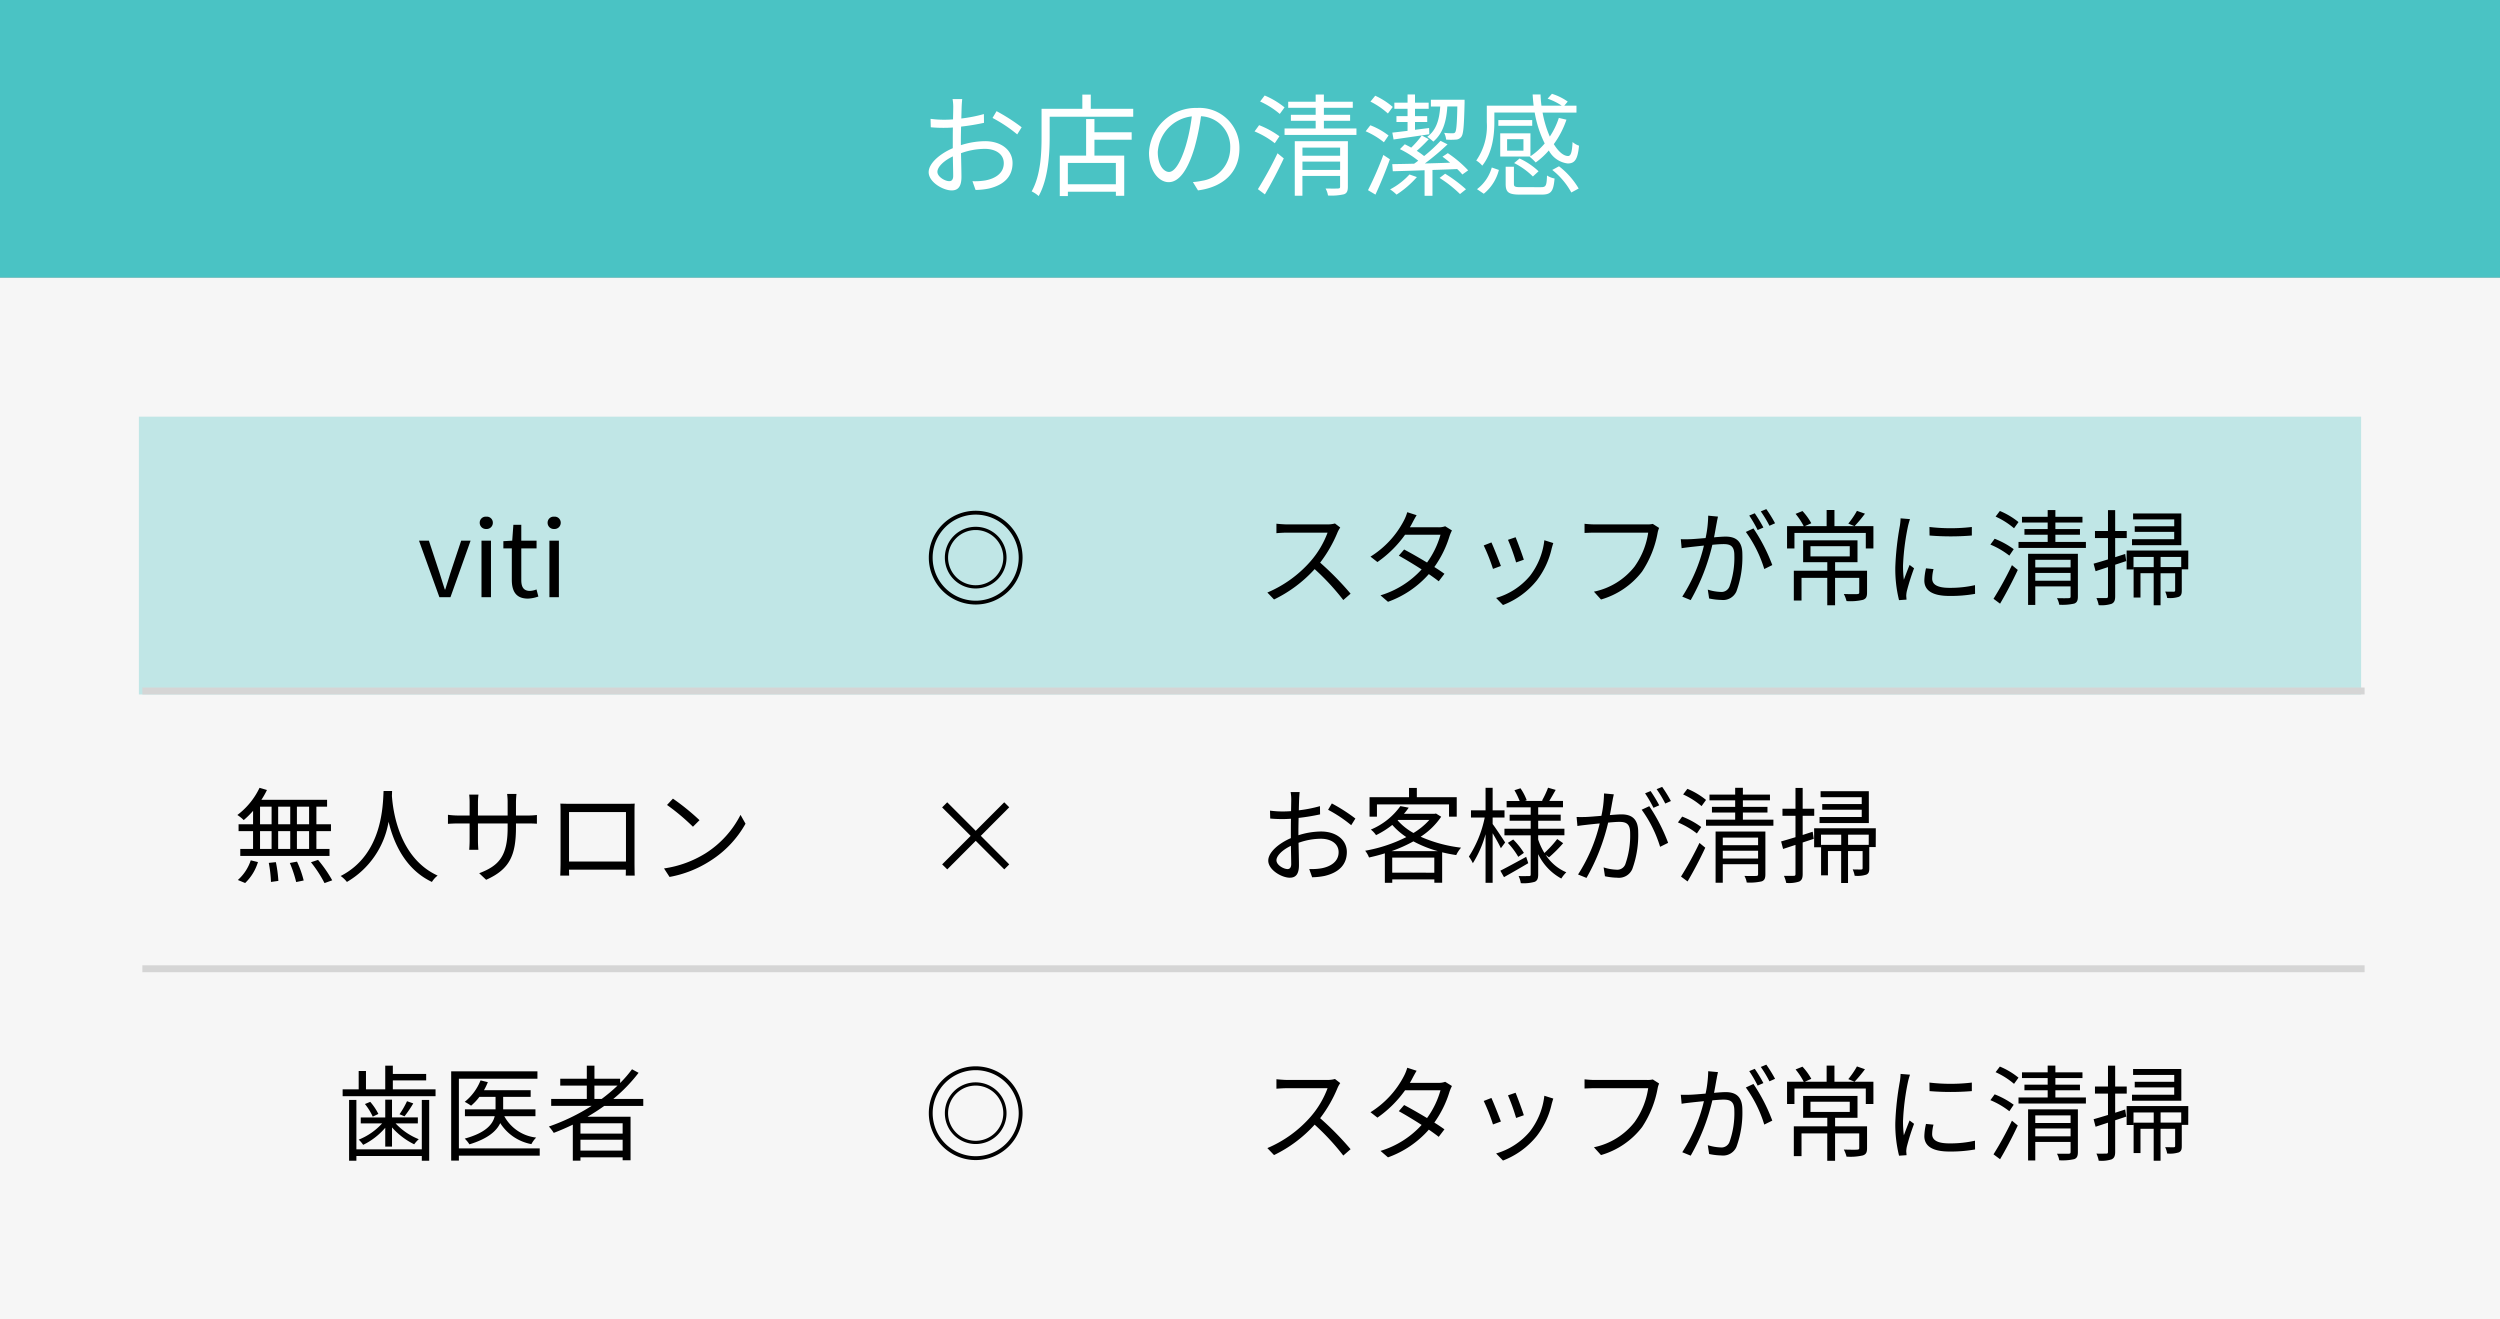 <svg xmlns="http://www.w3.org/2000/svg" width="360" height="190" viewBox="0 0 360 190">
  <rect x="0" y="0" width="360" height="190" fill="#808080" stroke="none"/>
  <g id="グループ_112" data-name="グループ 112" transform="translate(12839 7289.788)">
    <path id="パス_250" data-name="パス 250" d="M0,0H360V40H0Z" transform="translate(-12839 -7289.788)" fill="#4ac3c4"/>
    <path id="パス_251" data-name="パス 251" d="M0,0H360V150H0Z" transform="translate(-12839 -7249.788)" fill="#f6f6f6"/>
    <path id="パス_252" data-name="パス 252" d="M0,0H320V40H0Z" transform="translate(-12819 -7229.788)" fill="#4ac3c4" opacity="0.314"/>
    <path id="パス_253" data-name="パス 253" d="M-43.3-.912c-.624,0-1.712-.624-1.712-1.344s.944-1.616,2.224-2.224c.016,1.152.048,2.224.048,2.8C-42.736-1.184-42.928-.912-43.3-.912Zm1.664-5.712c0-.64.016-1.392.032-2.144a32.183,32.183,0,0,0,3.3-.544l-.016-1.264a20.843,20.843,0,0,1-3.248.64c.016-.7.032-1.328.048-1.712.016-.368.048-.8.08-1.088h-1.392a6.214,6.214,0,0,1,.1,1.12c0,.288-.016.976-.032,1.808-.432.032-.848.048-1.216.048A14.388,14.388,0,0,1-46-9.888l.032,1.216a19.82,19.82,0,0,0,2.016.08c.336,0,.736-.016,1.168-.048-.016.7-.016,1.44-.016,2.08v.9c-1.824.784-3.472,2.16-3.472,3.456,0,1.424,2.064,2.624,3.312,2.624.848,0,1.408-.464,1.408-1.936,0-.688-.032-2.08-.064-3.424a10.207,10.207,0,0,1,3.44-.624c1.5,0,2.72.72,2.72,2.064,0,1.472-1.264,2.224-2.656,2.48a9.111,9.111,0,0,1-1.856.112L-39.52.352A10.154,10.154,0,0,0-37.568.144c2.176-.528,3.376-1.744,3.376-3.664,0-1.888-1.664-3.152-3.968-3.152a11.749,11.749,0,0,0-3.472.576Zm4.56-3.392A20.484,20.484,0,0,1-33.52-7.648l.64-1.024a26.678,26.678,0,0,0-3.616-2.32Zm17.76,9.552h-6.912V-3.536h6.912ZM-22.4-9.856h-1.2v5.264h-3.792V1.232h1.168V.608h6.912V1.2h1.2V-4.592H-22.4V-6.88h5.36V-7.952H-22.4Zm-.528-1.472v-2.048h-1.216v2.048h-5.872V-7.2c0,2.272-.128,5.472-1.424,7.76a4.43,4.43,0,0,1,1.008.672c1.36-2.416,1.584-6,1.584-8.432v-2.992h12.032v-1.136ZM-11.664-2.24c-.688,0-1.616-.88-1.616-2.88a5.525,5.525,0,0,1,4.9-5.12,25.564,25.564,0,0,1-.88,4.272C-10.08-3.3-10.96-2.24-11.664-2.24ZM-7.488.416C-3.712-.08-1.52-2.3-1.52-5.632A5.752,5.752,0,0,0-7.6-11.456a6.766,6.766,0,0,0-6.944,6.448c0,2.608,1.424,4.24,2.832,4.24C-10.24-.768-8.976-2.448-8-5.7a33.485,33.485,0,0,0,.944-4.56A4.392,4.392,0,0,1-2.848-5.664,4.75,4.75,0,0,1-6.864-.976a9.932,9.932,0,0,1-1.36.192ZM4.976-11.536a11.6,11.6,0,0,0-2.864-1.712l-.656.864a11.817,11.817,0,0,1,2.832,1.792ZM4.24-7.376a12.861,12.861,0,0,0-2.928-1.6l-.656.9a12.366,12.366,0,0,1,2.912,1.7ZM2.144.992C3.024-.5,4.08-2.5,4.864-4.192l-.9-.736A52.255,52.255,0,0,1,1.136.24Zm5.408-3.52v-1.2h5.424v1.2Zm5.424-3.216v1.168H7.552V-5.744Zm1.12-.928H6.448V1.184h1.1V-1.664h5.424V-.128c0,.208-.08.272-.3.272-.224.016-.976.016-1.792,0a3.036,3.036,0,0,1,.352,1.008,8.04,8.04,0,0,0,2.3-.176c.432-.16.56-.48.56-1.088ZM10.64-8.5V-9.6h3.776v-.864H10.64v-1.008H14.8v-.88H10.64v-1.04H9.456v1.04H5.5v.88H9.456v1.008H5.888V-9.6H9.456v1.1H4.976v.928H15.328V-8.5Zm19.216-3.168c-.048,2.544-.144,3.456-.3,3.7-.1.144-.208.16-.416.16a9.919,9.919,0,0,1-1.184-.064,2.735,2.735,0,0,1,.288.976,9.727,9.727,0,0,0,1.376,0,1.008,1.008,0,0,0,.816-.416c.3-.384.384-1.568.464-4.864v-.464H26.048v.976h1.344c-.128,2-.608,3.44-1.872,4.368a6.445,6.445,0,0,1,.88.688c1.312-1.12,1.872-2.736,2.016-5.056Zm-7.168,1.392h-1.6v.848h1.6V-8.16c-.816.1-1.568.192-2.192.256l.176.992c1.424-.208,3.312-.48,5.152-.752l-.032-.9c-.688.08-1.376.176-2.032.256v-1.12h1.76v-.848H23.76v-1.056h1.968v-.88H23.76v-1.184H22.688v1.184h-1.9v.88h1.9ZM20.56-11.6a10.584,10.584,0,0,0-2.528-1.616l-.688.848a10.913,10.913,0,0,1,2.512,1.712Zm-.608,4.112A10.357,10.357,0,0,0,17.328-8.96l-.672.864A11.369,11.369,0,0,1,19.28-6.512ZM18.064,1.024c.688-1.472,1.488-3.424,2.08-5.088L19.2-4.688A48.636,48.636,0,0,1,16.992.384Zm4.9-2.9A10.232,10.232,0,0,1,20.176.272a6.331,6.331,0,0,1,.928.752A14.159,14.159,0,0,0,24.032-1.5Zm8.448-.592a16.831,16.831,0,0,0-2.928-2.48l-.768.512c.352.256.736.56,1.1.864-1.232.048-2.464.08-3.632.112a36.582,36.582,0,0,0,3.264-2.752L27.44-6.72a21.6,21.6,0,0,1-2.368,2.192,10.76,10.76,0,0,0-1.056-.752,21.178,21.178,0,0,0,1.728-1.68l-1.008-.528a13.129,13.129,0,0,1-1.52,1.744c-.32-.176-.624-.336-.928-.48l-.7.7a14.2,14.2,0,0,1,2.64,1.664c-.208.16-.4.3-.592.432-1.184.032-2.256.048-3.152.064l.08,1.024c1.28-.032,2.864-.08,4.576-.144V1.2h1.136V-2.528c1.168-.032,2.368-.08,3.552-.128a6.683,6.683,0,0,1,.752.784ZM27.3-1.376A17.484,17.484,0,0,1,30.24.944L31.1.256A20.409,20.409,0,0,0,28.1-1.984ZM33.664.9A6.434,6.434,0,0,0,35.84-2.528L34.816-2.88A5.917,5.917,0,0,1,32.688.24ZM40.64-9.712H35.76v.832h4.88ZM39.376-5.3H37.024V-6.96h2.352Zm.9.88a7.079,7.079,0,0,1,.864.816,10.612,10.612,0,0,0,1.888-1.728,3.579,3.579,0,0,0,2.72,1.872c1.008,0,1.44-.56,1.632-2.56a2.8,2.8,0,0,1-.928-.528c-.08,1.44-.24,2-.64,2.016-.656,0-1.392-.624-2.064-1.712a13.088,13.088,0,0,0,1.824-3.52l-1.1-.256a10.992,10.992,0,0,1-1.3,2.688,15.475,15.475,0,0,1-1.04-3.456h4.88v-.992h-1.76l.5-.592a8.137,8.137,0,0,0-2.272-1.12l-.624.7a8.6,8.6,0,0,1,2.032,1.008H41.968c-.064-.528-.112-1.072-.128-1.616H40.7c.032.544.08,1.088.144,1.616H34.1v2.384a8.684,8.684,0,0,1-1.52,5.52,3.2,3.2,0,0,1,.864.736c1.456-1.792,1.744-4.4,1.744-6.24v-1.408h5.808a16.142,16.142,0,0,0,1.44,4.448A9.66,9.66,0,0,1,40.384-4.5v-3.3H36.032v3.344H40.32Zm-2.24.9a10.6,10.6,0,0,1,2.7,1.936l.816-.752a10.078,10.078,0,0,0-2.736-1.84Zm.96,3.472c-.864,0-.992-.08-.992-.48V-2.992H36.816v2.48c0,1.216.432,1.536,2.08,1.536H42c1.344,0,1.7-.448,1.856-2.32a3.1,3.1,0,0,1-1.088-.432c-.048,1.488-.16,1.68-.864,1.68Zm4.528-2.48A10.642,10.642,0,0,1,46.272.72L47.328.144a11.238,11.238,0,0,0-2.832-3.2Z" transform="translate(-12659 -7262.788)" fill="#fff"/>
    <path id="パス_254" data-name="パス 254" d="M-7.725,0h1.59l2.9-8.145H-4.59L-6.135-3.51c-.24.8-.51,1.635-.75,2.4h-.06c-.255-.765-.51-1.6-.765-2.4L-9.24-8.145h-1.425Zm6.06,0H-.3V-8.145H-1.665Zm.69-9.825A.892.892,0,0,0-.03-10.71.867.867,0,0,0-.975-11.6a.867.867,0,0,0-.945.885A.892.892,0,0,0-.975-9.825ZM5.025.2a5.128,5.128,0,0,0,1.5-.3l-.27-1.02a2.886,2.886,0,0,1-.93.21c-.945,0-1.26-.57-1.26-1.575V-7.035h2.2v-1.11h-2.2v-2.28H2.925L2.76-8.145,1.485-8.07v1.035H2.7V-2.52C2.7-.885,3.285.2,5.025.2ZM8.115,0H9.48V-8.145H8.115ZM8.8-9.825a.892.892,0,0,0,.945-.885A.867.867,0,0,0,8.8-11.6a.867.867,0,0,0-.945.885A.892.892,0,0,0,8.8-9.825ZM-26.49,32.695h-1.755V30.16h1.755Zm0,3.555h-1.755V33.685h1.755Zm-7.065-2.565h1.665V36.25h-1.665Zm4.35,0V36.25h-1.74V33.685Zm-1.74-.99V30.16h1.74v2.535Zm-2.61-2.535h1.665v2.535h-1.665Zm-1.005,2.535h-2.085v.99h2.085V36.25H-36.4v1.005H-23.55V36.25h-1.89V33.685h2.1v-.99h-2.1V30.16H-23.9v-.99H-33.36a10.923,10.923,0,0,0,.8-1.41l-1.065-.315a10.613,10.613,0,0,1-3.195,3.915,5.459,5.459,0,0,1,.915.735,12.54,12.54,0,0,0,1.35-1.335Zm-1.14,8.46a7.015,7.015,0,0,0,1.845-3.015l-1.035-.255a6.558,6.558,0,0,1-1.86,2.835Zm3.405-2.9a18.137,18.137,0,0,1,.315,2.745l1.065-.15a18.165,18.165,0,0,0-.36-2.7Zm3.03.015a17.788,17.788,0,0,1,.915,2.745l1.08-.225a14.5,14.5,0,0,0-.96-2.715Zm3.045-.105a17.686,17.686,0,0,1,1.95,3l1.11-.4a18.372,18.372,0,0,0-2.04-2.94Zm10.455-10.26c-.105,1.98-.105,9.135-6.18,12.24a4.119,4.119,0,0,1,.9.855,12.422,12.422,0,0,0,6-8.67c.72,3,2.37,6.84,6.24,8.67a3.362,3.362,0,0,1,.825-.915c-5.64-2.58-6.45-9.51-6.585-11.49.015-.255.015-.5.03-.69ZM3.3,31.435V29.56a11.372,11.372,0,0,1,.075-1.23H2.025A8.362,8.362,0,0,1,2.1,29.56v1.875H-2.175v-1.92A9.258,9.258,0,0,1-2.1,28.42H-3.435c.015.15.06.615.06,1.095v1.92H-4.98a11.068,11.068,0,0,1-1.515-.105v1.305c.18-.015.855-.06,1.515-.06h1.605v2.43c0,.57-.045,1.215-.06,1.365h1.32c-.015-.15-.06-.81-.06-1.365v-2.43H2.1v.63c0,4.2-1.365,5.49-4.095,6.54l1,.945C2.445,39.16,3.3,37.1,3.3,33.1v-.525H4.95c.66,0,1.215.03,1.365.045V31.36a10.52,10.52,0,0,1-1.365.075Zm15.84-.5v7.125h-8.2V30.94Zm1.23-.045c0-.375,0-.8.03-1.17-.45.03-.99.03-1.32.03H11.025c-.345,0-.75-.015-1.335-.03.03.36.03.825.03,1.17v7.38c0,.525-.03,1.635-.045,1.815h1.29c-.015-.1-.015-.465-.03-.855h8.19c0,.4-.015.75-.015.855H20.4c-.015-.165-.03-1.32-.03-1.8Zm5.535-1.89-.855.915a31.153,31.153,0,0,1,3.735,3.135l.945-.945A32.846,32.846,0,0,0,25.905,29.005Zm-1.29,10.05.8,1.23a16.169,16.169,0,0,0,5.9-2.34,14.962,14.962,0,0,0,5.04-5.325l-.72-1.275a14.13,14.13,0,0,1-5.01,5.52A15.488,15.488,0,0,1,24.615,39.055ZM-10.26,79.5h-9.42v-7.11h-1.05v8.76h1.05v-.69h9.42v.69h1.065v-8.76H-10.26Zm-5.265-.39h.975v-2.76a10.34,10.34,0,0,0,3.195,2.43,4.3,4.3,0,0,1,.66-.735,9.234,9.234,0,0,1-3.345-2.28h3.21v-.855h-3.72V72.35h-.975v2.565H-19.05v.855h3.075a9.07,9.07,0,0,1-3.375,2.34,3.8,3.8,0,0,1,.645.75,9.89,9.89,0,0,0,3.18-2.46ZM-18.45,72.98a8.437,8.437,0,0,1,1.125,1.815l.81-.39a8.421,8.421,0,0,0-1.17-1.74Zm6.06-.405a12.366,12.366,0,0,1-1.08,1.875l.72.3a17.316,17.316,0,0,0,1.26-1.86Zm-2.04-1.71v-1.29h4.8v-.93h-4.8V67.46h-1.095v3.4H-18.3v-2.64h-1.05v2.64h-2.31v.99H-8.28v-.99ZM6.72,79.37H-4.92V69.335H6.39V68.27H-6.03V81.125h1.11V80.42H6.72Zm-.615-4.635v-.99H1.455v-1.8h3.96v-.96h-6.72A9.047,9.047,0,0,0-.75,69.83l-1.05-.255a7.51,7.51,0,0,1-2.28,3.09,7.8,7.8,0,0,1,.915.555,7.554,7.554,0,0,0,1.2-1.275H.36v1.8H-4.05v.99H.24C-.045,75.89-1.02,77.12-4.08,77.96a4.392,4.392,0,0,1,.675.825c2.655-.81,3.9-1.905,4.44-3.06a6.779,6.779,0,0,0,4.485,3.03,3.926,3.926,0,0,1,.69-.945,5.969,5.969,0,0,1-4.59-3.075Zm8.49-2.49v-1.92h3.33a23.713,23.713,0,0,1-2.28,1.92ZM18.66,77.24H12.585V75.755H18.66Zm-6.075,2.445v-1.56H18.66v1.56ZM21.63,73.25v-1H17.31a22.75,22.75,0,0,0,3.645-3.765l-.945-.51a17.567,17.567,0,0,1-1.71,1.98v-.615h-3.7V67.46H13.5v1.875H9.675v.99H13.5v1.92H8.37v1H14.2A29.6,29.6,0,0,1,8.04,76.22a6.5,6.5,0,0,1,.7.915c.915-.345,1.845-.75,2.745-1.185v5.19h1.1v-.48H18.66v.42H19.8V74.81H13.6c.825-.48,1.635-1,2.415-1.56Z" transform="translate(-12768 -7203.788)"/>
    <path id="パス_255" data-name="パス 255" d="M.75-5.7A6.741,6.741,0,0,0,7.5,1.05,6.741,6.741,0,0,0,14.25-5.7,6.741,6.741,0,0,0,7.5-12.45,6.741,6.741,0,0,0,.75-5.7Zm12.945,0A6.2,6.2,0,0,1,7.5.5,6.2,6.2,0,0,1,1.3-5.7a6.2,6.2,0,0,1,6.2-6.195A6.2,6.2,0,0,1,13.695-5.7ZM3.06-5.7A4.43,4.43,0,0,0,7.5-1.26,4.43,4.43,0,0,0,11.94-5.7,4.43,4.43,0,0,0,7.5-10.14,4.43,4.43,0,0,0,3.06-5.7Zm8.415,0A3.982,3.982,0,0,1,7.5-1.725,3.982,3.982,0,0,1,3.525-5.7,3.982,3.982,0,0,1,7.5-9.675,3.982,3.982,0,0,1,11.475-5.7Zm.855,44.17L8.235,34.36l4.095-4.11-.72-.72L7.5,33.64,3.4,29.53l-.735.735,4.11,4.1L2.67,38.47l.735.72,4.1-4.11,4.11,4.11ZM.75,74.3A6.75,6.75,0,1,0,7.5,67.55,6.741,6.741,0,0,0,.75,74.3Zm12.945,0A6.195,6.195,0,1,1,7.5,68.105,6.2,6.2,0,0,1,13.695,74.3ZM3.06,74.3A4.44,4.44,0,1,0,7.5,69.86,4.43,4.43,0,0,0,3.06,74.3Zm8.415,0A3.975,3.975,0,1,1,7.5,70.325,3.982,3.982,0,0,1,11.475,74.3Z" transform="translate(-12706 -7203.788)"/>
    <path id="パス_256" data-name="パス 256" d="M11.235-10.62a4,4,0,0,1-1.125.135H4.32c-.45,0-1.3-.075-1.515-.1v1.365C2.97-9.24,3.795-9.3,4.32-9.3h5.85A13.366,13.366,0,0,1,7.68-5.13,17.153,17.153,0,0,1,1.5-.675l.96,1A19.016,19.016,0,0,0,8.31-4.05,34.633,34.633,0,0,1,12.435.405l1.05-.915A43.017,43.017,0,0,0,9.1-4.98a18.984,18.984,0,0,0,2.52-4.395,4.3,4.3,0,0,1,.375-.66Zm15.87.4a2.644,2.644,0,0,1-.99.15H22.02c.12-.195.225-.375.315-.555.15-.285.42-.8.66-1.185l-1.35-.435a6.445,6.445,0,0,1-.48,1.2,13.379,13.379,0,0,1-4.815,5.2l1,.78A16.275,16.275,0,0,0,21.33-9h5.1a12.542,12.542,0,0,1-1.935,4.005c-1.17-.7-2.43-1.425-3.3-1.875l-.765.885c.84.465,2.1,1.215,3.285,1.98A13.145,13.145,0,0,1,17.79-.27l1.08.93a14.213,14.213,0,0,0,5.88-3.99c.57.39,1.065.75,1.425,1.035L27-3.375c-.375-.27-.885-.615-1.455-.975a15.26,15.26,0,0,0,2.19-4.455,6.571,6.571,0,0,1,.345-.81ZM37.245-8.64l-1.095.375A28.275,28.275,0,0,1,37.32-5.01l1.11-.39C38.235-6.06,37.5-8.04,37.245-8.64Zm4.14.435a10.286,10.286,0,0,1-2.07,5.13A9.965,9.965,0,0,1,34.44.105l.99,1.02a11.556,11.556,0,0,0,4.89-3.57A11.757,11.757,0,0,0,42.45-7.05c.06-.2.12-.435.225-.75Zm-7.62.315-1.11.435A26.83,26.83,0,0,1,33.99-4.08l1.14-.42C34.845-5.28,34.065-7.245,33.765-7.89ZM57-10.56a3.08,3.08,0,0,1-.795.075h-7.53c-.495,0-1.08-.045-1.5-.09v1.32c.39-.015.9-.045,1.5-.045H56.34a11.227,11.227,0,0,1-1.965,4.89A10.01,10.01,0,0,1,48.525-.8L49.545.33a11.464,11.464,0,0,0,5.91-4.02A14.9,14.9,0,0,0,57.69-9.225a3.163,3.163,0,0,1,.225-.75Zm17.61-.09a19.728,19.728,0,0,0-1.26-2.04l-.795.33A16.82,16.82,0,0,1,73.8-10.29Zm-1.68.615a21.354,21.354,0,0,0-1.245-2.055l-.795.33A18.361,18.361,0,0,1,72.1-9.675Zm-7.95-1.71a16.259,16.259,0,0,1-.375,3.225c-.9.075-1.755.15-2.25.165s-.855.015-1.32,0l.12,1.3c.375-.075.975-.135,1.335-.18.39-.045,1.095-.12,1.875-.2a23.55,23.55,0,0,1-3.12,7.35l1.215.5a29.843,29.843,0,0,0,3.12-7.965c.645-.06,1.23-.1,1.59-.1.96,0,1.575.24,1.575,1.59a12.33,12.33,0,0,1-.705,4.53,1.241,1.241,0,0,1-1.29.765,6.771,6.771,0,0,1-1.83-.33L65.115.18A9.071,9.071,0,0,0,66.87.39,2.1,2.1,0,0,0,69.045-.84,14.286,14.286,0,0,0,69.9-6.195c0-2.01-1.08-2.535-2.415-2.535-.36,0-.975.045-1.665.105.165-.8.3-1.665.39-2.1.045-.3.12-.6.18-.885ZM70.4-9.4a17.977,17.977,0,0,1,2.655,5.34l1.155-.57a25.132,25.132,0,0,0-2.715-5.28ZM79.71-7.35h5.655v1.47H79.71Zm8.145,3.54h-4.6V-5.04h3.225V-8.19h-7.83v3.15h3.48v1.23H77.31V.48h1.11V-2.79h3.705V1.155H83.25V-2.79h3.48v2.1c0,.18-.075.225-.3.24s-1.02.015-1.92-.015A4.461,4.461,0,0,1,84.9.555a7.806,7.806,0,0,0,2.37-.18c.465-.165.585-.465.585-1.05ZM86.4-12.435a11.95,11.95,0,0,1-1.245,1.83l.9.375a20.647,20.647,0,0,0,1.5-1.8Zm2.37,2.2H83.16v-2.325H82.035v2.325H78.9l.93-.42a8.89,8.89,0,0,0-1.275-1.755l-.99.405a9.978,9.978,0,0,1,1.17,1.77h-2.4v3.21H77.4V-9.255H87.675V-7.02H88.77Zm3.915-1.125a8.884,8.884,0,0,1-.1,1.05,41.259,41.259,0,0,0-.66,5.955A18.6,18.6,0,0,0,92.46.42L93.54.345,93.5-.18a3.707,3.707,0,0,1,.075-.66,32.257,32.257,0,0,1,1.05-3.33l-.645-.48c-.24.585-.57,1.455-.825,2.13a15.51,15.51,0,0,1-.12-2.04,34.179,34.179,0,0,1,.72-5.685c.06-.27.195-.75.285-1Zm3.66,7.2a8.609,8.609,0,0,0-.24,1.755c0,1.395,1.11,2.22,3.6,2.22a19.74,19.74,0,0,0,3.705-.3L103.4-1.74a16.147,16.147,0,0,1-3.675.39c-2.04,0-2.49-.66-2.49-1.335a5.516,5.516,0,0,1,.195-1.365Zm.51-4.725a37.524,37.524,0,0,0,6.09,0v-1.23a25.966,25.966,0,0,1-6.105,0Zm12.81-1.935a10.872,10.872,0,0,0-2.685-1.6l-.615.81a11.078,11.078,0,0,1,2.655,1.68Zm-.69,3.9a12.057,12.057,0,0,0-2.745-1.5l-.615.84a11.593,11.593,0,0,1,2.73,1.59ZM107.01.93c.825-1.4,1.815-3.27,2.55-4.86l-.84-.69A48.988,48.988,0,0,1,106.065.225Zm5.07-3.3V-3.495h5.085V-2.37Zm5.085-3.015V-4.29H112.08V-5.385Zm1.05-.87h-7.17V1.11h1.035V-1.56h5.085V-.12c0,.2-.075.255-.285.255-.21.015-.915.015-1.68,0a2.846,2.846,0,0,1,.33.945,7.537,7.537,0,0,0,2.16-.165c.4-.15.525-.45.525-1.02Zm-3.24-1.71V-9h3.54v-.81h-3.54v-.945h3.9v-.825h-3.9v-.975h-1.11v.975h-3.7v.825h3.7v.945H110.52V-9h3.345v1.035h-4.2v.87h9.705v-.87Zm18.135-4.1h-6.945v.855h5.925v.99H126.4v.81h5.685v1.05h-6.075v.87h7.1Zm-8.085,5.835-1.44.465V-8.52h1.665V-9.54h-1.665v-3H122.55v3h-1.875v1.02h1.875v3.075c-.78.24-1.5.45-2.07.615l.285,1.08,1.785-.585V-.15c0,.225-.075.27-.255.27s-.765.015-1.41,0a4.456,4.456,0,0,1,.33,1.02,4.7,4.7,0,0,0,1.86-.195c.375-.18.51-.48.51-1.095V-4.68l1.59-.525Zm8.07,1.89h-2.97V-5.8h2.97Zm1.02-2.385h-8.88v2.73h.99V-5.8h2.91v1.47H126.24V.045h.99v-3.5h1.9V1.155h.99V-3.45h2.1V-.99c0,.15-.045.18-.2.195-.18,0-.63,0-1.23-.015a4.04,4.04,0,0,1,.285.915,4.184,4.184,0,0,0,1.68-.165c.345-.165.42-.42.42-.915V-4.02h.93ZM4.41,39.145c-.585,0-1.6-.585-1.6-1.26S3.69,36.37,4.89,35.8c.015,1.08.045,2.085.045,2.625C4.935,38.89,4.755,39.145,4.41,39.145ZM5.97,33.79c0-.6.015-1.305.03-2.01a30.172,30.172,0,0,0,3.09-.51l-.015-1.185a19.541,19.541,0,0,1-3.045.6c.015-.66.03-1.245.045-1.605.015-.345.045-.75.075-1.02h-1.3a5.826,5.826,0,0,1,.09,1.05c0,.27-.015.915-.03,1.695-.4.03-.8.045-1.14.045a13.489,13.489,0,0,1-1.89-.12l.03,1.14a18.581,18.581,0,0,0,1.89.075c.315,0,.69-.015,1.1-.045-.015.66-.015,1.35-.015,1.95v.84c-1.71.735-3.255,2.025-3.255,3.24,0,1.335,1.935,2.46,3.1,2.46.8,0,1.32-.435,1.32-1.815,0-.645-.03-1.95-.06-3.21A9.569,9.569,0,0,1,9.21,34.78c1.41,0,2.55.675,2.55,1.935,0,1.38-1.185,2.085-2.49,2.325a8.542,8.542,0,0,1-1.74.1l.42,1.185a9.52,9.52,0,0,0,1.83-.2c2.04-.495,3.165-1.635,3.165-3.435,0-1.77-1.56-2.955-3.72-2.955a11.015,11.015,0,0,0-3.255.54Zm4.275-3.18a19.2,19.2,0,0,1,3.33,2.22l.6-.96a25.011,25.011,0,0,0-3.39-2.175Zm7.035-.78H27.66V31.6h1.11V28.8H23.025V27.46H21.9V28.8H16.215V31.6H17.28Zm2.1,6.735a20.553,20.553,0,0,0,3.15-1.41,16.792,16.792,0,0,0,3.525,1.41Zm.1,3.1V37.495h6.06V39.67Zm.825-7.59h4.515a9.894,9.894,0,0,1-2.28,1.875,8.509,8.509,0,0,1-2.28-1.815Zm5.475-.93-.195.045H21.165a9.4,9.4,0,0,0,.69-.885l-1.2-.225A9.91,9.91,0,0,1,16.4,33.46a3.427,3.427,0,0,1,.75.8,12.712,12.712,0,0,0,2.34-1.47A9.972,9.972,0,0,0,21.51,34.54a21.508,21.508,0,0,1-5.925,1.965,3.717,3.717,0,0,1,.555.975c.75-.165,1.515-.36,2.28-.6v4.245h1.065V40.63h6.06v.48H26.67V36.73q.99.248,2.025.4a4.529,4.529,0,0,1,.7-1.065,20.087,20.087,0,0,1-5.82-1.575,10.419,10.419,0,0,0,2.955-2.88Zm9.96,4.17c-.255-.4-1.38-2.1-1.8-2.655V31.72h1.71V30.685h-1.71v-3.24h-1.02v3.24h-2.1V31.72h1.98a16.281,16.281,0,0,1-2.28,5.625,6.222,6.222,0,0,1,.57.96,15.662,15.662,0,0,0,1.83-4.185v7.005h1.02v-7.14c.45.75.975,1.68,1.185,2.16Zm3.03,2.07c-1.365.75-2.775,1.515-3.72,1.995l.525.93c1.02-.57,2.295-1.305,3.495-2.01Zm-2.64-2.01a10.881,10.881,0,0,1,1.5,2.01l.81-.57A10.493,10.493,0,0,0,36.9,34.885Zm5.925,2.085a20.121,20.121,0,0,0,2.04-2.04l-.855-.6a15.419,15.419,0,0,1-1.845,2.01,9.259,9.259,0,0,1-.9-1.95v-.6h3.78V33.34H40.5V32.185h3.24v-.87H40.5V30.25h3.57v-.915H42.09c.285-.45.615-1.035.93-1.59l-1.1-.315a13.055,13.055,0,0,1-.87,1.86l.135.045H38.58l.27-.1a7.968,7.968,0,0,0-.9-1.725l-.87.285a11.194,11.194,0,0,1,.75,1.545H35.955v.915H39.42v1.065H36.39v.87h3.03V33.34H35.64v.945h3.78V39.9c0,.195-.045.255-.24.255s-.84.015-1.5,0a3.645,3.645,0,0,1,.315,1.02,5.752,5.752,0,0,0,2.01-.195c.375-.18.495-.48.495-1.08V37a7.883,7.883,0,0,0,3.33,3.51,4.742,4.742,0,0,1,.72-.9A6.586,6.586,0,0,1,41.58,37.1ZM59.61,29.35a19.728,19.728,0,0,0-1.26-2.04l-.795.33A16.82,16.82,0,0,1,58.8,29.71Zm-1.68.615a21.353,21.353,0,0,0-1.245-2.055l-.795.33A18.362,18.362,0,0,1,57.1,30.325Zm-7.95-1.71A16.259,16.259,0,0,1,49.6,31.48c-.9.075-1.755.15-2.25.165s-.855.015-1.32,0l.12,1.305c.375-.075.975-.135,1.335-.18.39-.045,1.095-.12,1.875-.195a23.55,23.55,0,0,1-3.12,7.35l1.215.495a29.843,29.843,0,0,0,3.12-7.965c.645-.06,1.23-.105,1.59-.105.96,0,1.575.24,1.575,1.59a12.33,12.33,0,0,1-.7,4.53,1.241,1.241,0,0,1-1.29.765,6.771,6.771,0,0,1-1.83-.33l.195,1.275a9.071,9.071,0,0,0,1.755.21,2.1,2.1,0,0,0,2.175-1.23,14.287,14.287,0,0,0,.855-5.355c0-2.01-1.08-2.535-2.415-2.535-.36,0-.975.045-1.665.1.165-.8.3-1.665.39-2.1.045-.3.12-.6.18-.885ZM55.4,30.6a17.976,17.976,0,0,1,2.655,5.34l1.155-.57a25.132,25.132,0,0,0-2.715-5.28Zm9.27-1.41a10.872,10.872,0,0,0-2.685-1.6l-.615.81a11.078,11.078,0,0,1,2.655,1.68Zm-.69,3.9a12.057,12.057,0,0,0-2.745-1.5l-.615.84a11.594,11.594,0,0,1,2.73,1.59ZM62.01,40.93c.825-1.4,1.815-3.27,2.55-4.86l-.84-.69a48.989,48.989,0,0,1-2.655,4.845Zm5.07-3.3V36.505h5.085V37.63Zm5.085-3.015V35.71H67.08V34.615Zm1.05-.87h-7.17V41.11H67.08V38.44h5.085v1.44c0,.195-.075.255-.285.255-.21.015-.915.015-1.68,0a2.846,2.846,0,0,1,.33.945,7.537,7.537,0,0,0,2.16-.165c.4-.15.525-.45.525-1.02Zm-3.24-1.71V31h3.54v-.81h-3.54v-.945h3.9V28.42h-3.9v-.975h-1.11v.975h-3.7v.825h3.7v.945H65.52V31h3.345v1.035h-4.2v.87H74.37v-.87Zm18.135-4.1H81.165V28.8H87.09v.99H81.4v.81H87.09v1.05H81.015v.87h7.1Zm-8.085,5.835-1.44.465V31.48H80.25V30.46H78.585v-3H77.55v3H75.675v1.02H77.55v3.075c-.78.24-1.5.45-2.07.615l.285,1.08,1.785-.585V39.85c0,.225-.075.27-.255.27s-.765.015-1.41,0a4.456,4.456,0,0,1,.33,1.02,4.7,4.7,0,0,0,1.86-.195c.375-.18.51-.48.51-1.1V35.32l1.59-.525Zm8.07,1.89h-2.97v-1.47H88.1Zm1.02-2.385h-8.88v2.73h.99V34.195h2.91v1.47h-2.9v4.38h.99V36.55h1.9v4.6h.99v-4.6h2.1v2.46c0,.15-.045.18-.195.2-.18,0-.63,0-1.23-.015a4.039,4.039,0,0,1,.285.915,4.184,4.184,0,0,0,1.68-.165c.345-.165.42-.42.42-.915V35.98h.93Zm-77.88,36.1a4,4,0,0,1-1.125.135H4.32c-.45,0-1.3-.075-1.515-.1v1.365c.165-.015.99-.075,1.515-.075h5.85a13.366,13.366,0,0,1-2.49,4.17A17.153,17.153,0,0,1,1.5,79.325l.96,1.005a19.016,19.016,0,0,0,5.85-4.38A34.634,34.634,0,0,1,12.435,80.4l1.05-.915A43.018,43.018,0,0,0,9.1,75.02a18.984,18.984,0,0,0,2.52-4.395,4.3,4.3,0,0,1,.375-.66Zm15.87.405a2.645,2.645,0,0,1-.99.15H22.02c.12-.195.225-.375.315-.555.15-.285.42-.795.66-1.185l-1.35-.435a6.445,6.445,0,0,1-.48,1.2,13.379,13.379,0,0,1-4.815,5.205l1,.78A16.275,16.275,0,0,0,21.33,71h5.1a12.542,12.542,0,0,1-1.935,4c-1.17-.7-2.43-1.425-3.3-1.875l-.765.885c.84.465,2.1,1.215,3.285,1.98A13.145,13.145,0,0,1,17.79,79.73l1.08.93a14.213,14.213,0,0,0,5.88-3.99c.57.39,1.065.75,1.425,1.035L27,76.625c-.375-.27-.885-.615-1.455-.975a15.26,15.26,0,0,0,2.19-4.455,6.571,6.571,0,0,1,.345-.81Zm10.14,1.575-1.095.375a28.276,28.276,0,0,1,1.17,3.255l1.11-.39C38.235,73.94,37.5,71.96,37.245,71.36Zm4.14.435a10.286,10.286,0,0,1-2.07,5.13,9.965,9.965,0,0,1-4.875,3.18l.99,1.02a11.556,11.556,0,0,0,4.89-3.57,11.757,11.757,0,0,0,2.13-4.605c.06-.195.12-.435.225-.75Zm-7.62.315-1.11.435A26.83,26.83,0,0,1,33.99,75.92l1.14-.42C34.845,74.72,34.065,72.755,33.765,72.11ZM57,69.44a3.08,3.08,0,0,1-.795.075h-7.53c-.495,0-1.08-.045-1.5-.09v1.32c.39-.015.9-.045,1.5-.045H56.34a11.227,11.227,0,0,1-1.965,4.89,10.01,10.01,0,0,1-5.85,3.615l1.02,1.125a11.464,11.464,0,0,0,5.91-4.02,14.9,14.9,0,0,0,2.235-5.535,3.163,3.163,0,0,1,.225-.75Zm17.61-.09a19.728,19.728,0,0,0-1.26-2.04l-.795.33A16.821,16.821,0,0,1,73.8,69.71Zm-1.68.615a21.354,21.354,0,0,0-1.245-2.055l-.795.33A18.361,18.361,0,0,1,72.1,70.325Zm-7.95-1.71a16.259,16.259,0,0,1-.375,3.225c-.9.075-1.755.15-2.25.165s-.855.015-1.32,0l.12,1.3c.375-.075.975-.135,1.335-.18.39-.045,1.095-.12,1.875-.195a23.55,23.55,0,0,1-3.12,7.35l1.215.495a29.843,29.843,0,0,0,3.12-7.965c.645-.06,1.23-.105,1.59-.105.96,0,1.575.24,1.575,1.59a12.33,12.33,0,0,1-.705,4.53,1.241,1.241,0,0,1-1.29.765,6.771,6.771,0,0,1-1.83-.33l.195,1.275a9.071,9.071,0,0,0,1.755.21,2.1,2.1,0,0,0,2.175-1.23,14.287,14.287,0,0,0,.855-5.355c0-2.01-1.08-2.535-2.415-2.535-.36,0-.975.045-1.665.105.165-.795.3-1.665.39-2.1.045-.3.12-.6.18-.885ZM70.4,70.6a17.977,17.977,0,0,1,2.655,5.34l1.155-.57a25.132,25.132,0,0,0-2.715-5.28ZM79.71,72.65h5.655v1.47H79.71Zm8.145,3.54h-4.6V74.96h3.225V71.81h-7.83v3.15h3.48v1.23H77.31v4.29h1.11V77.21h3.705v3.945H83.25V77.21h3.48v2.1c0,.18-.075.225-.3.24s-1.02.015-1.92-.015a4.461,4.461,0,0,1,.39,1.02,7.806,7.806,0,0,0,2.37-.18c.465-.165.585-.465.585-1.05ZM86.4,67.565a11.949,11.949,0,0,1-1.245,1.83l.9.375a20.648,20.648,0,0,0,1.5-1.8Zm2.37,2.205H83.16V67.445H82.035V69.77H78.9l.93-.42A8.89,8.89,0,0,0,78.555,67.6l-.99.4a9.978,9.978,0,0,1,1.17,1.77h-2.4v3.21H77.4V70.745H87.675V72.98H88.77Zm3.915-1.125a8.885,8.885,0,0,1-.1,1.05,41.259,41.259,0,0,0-.66,5.955,18.6,18.6,0,0,0,.54,4.77l1.08-.075L93.5,79.82a3.707,3.707,0,0,1,.075-.66,32.256,32.256,0,0,1,1.05-3.33l-.645-.48c-.24.585-.57,1.455-.825,2.13a15.51,15.51,0,0,1-.12-2.04,34.179,34.179,0,0,1,.72-5.685c.06-.27.195-.75.285-1Zm3.66,7.2a8.609,8.609,0,0,0-.24,1.755c0,1.4,1.11,2.22,3.6,2.22a19.74,19.74,0,0,0,3.705-.3l-.015-1.26a16.148,16.148,0,0,1-3.675.39c-2.04,0-2.49-.66-2.49-1.335a5.516,5.516,0,0,1,.195-1.365Zm.51-4.725a37.524,37.524,0,0,0,6.09,0V69.89a25.965,25.965,0,0,1-6.105,0Zm12.81-1.935a10.872,10.872,0,0,0-2.685-1.6l-.615.81a11.078,11.078,0,0,1,2.655,1.68Zm-.69,3.9a12.057,12.057,0,0,0-2.745-1.5l-.615.84a11.593,11.593,0,0,1,2.73,1.59ZM107.01,80.93c.825-1.395,1.815-3.27,2.55-4.86l-.84-.69a48.988,48.988,0,0,1-2.655,4.845Zm5.07-3.3V76.5h5.085V77.63Zm5.085-3.015v1.1H112.08v-1.1Zm1.05-.87h-7.17V81.11h1.035V78.44h5.085v1.44c0,.195-.075.255-.285.255s-.915.015-1.68,0a2.846,2.846,0,0,1,.33.945,7.537,7.537,0,0,0,2.16-.165c.4-.15.525-.45.525-1.02Zm-3.24-1.71V71h3.54v-.81h-3.54v-.945h3.9V68.42h-3.9v-.975h-1.11v.975h-3.7v.825h3.7v.945H110.52V71h3.345v1.035h-4.2v.87h9.705v-.87Zm18.135-4.1h-6.945v.855h5.925v.99H126.4v.81h5.685v1.05h-6.075v.87h7.1Zm-8.085,5.835-1.44.465V71.48h1.665V70.46h-1.665v-3H122.55v3h-1.875v1.02h1.875v3.075c-.78.24-1.5.45-2.07.615l.285,1.08,1.785-.585V79.85c0,.225-.075.27-.255.27s-.765.015-1.41,0a4.456,4.456,0,0,1,.33,1.02,4.7,4.7,0,0,0,1.86-.195c.375-.18.51-.48.51-1.1V75.32l1.59-.525Zm8.07,1.89h-2.97v-1.47h2.97Zm1.02-2.385h-8.88v2.73h.99V74.195h2.91v1.47H126.24v4.38h.99V76.55h1.9v4.6h.99v-4.6h2.1v2.46c0,.15-.045.18-.2.195-.18,0-.63,0-1.23-.015a4.04,4.04,0,0,1,.285.915,4.184,4.184,0,0,0,1.68-.165c.345-.165.42-.42.42-.915V75.98h.93Z" transform="translate(-12658 -7203.788)"/>
    <path id="パス_257" data-name="パス 257" d="M0,0H320" transform="translate(-12818.5 -7190.288)" fill="none" stroke="#d5d5d5" stroke-width="1"/>
    <path id="パス_258" data-name="パス 258" d="M0,0H320" transform="translate(-12818.5 -7150.288)" fill="none" stroke="#d5d5d5" stroke-width="1"/>
  </g>
</svg>
